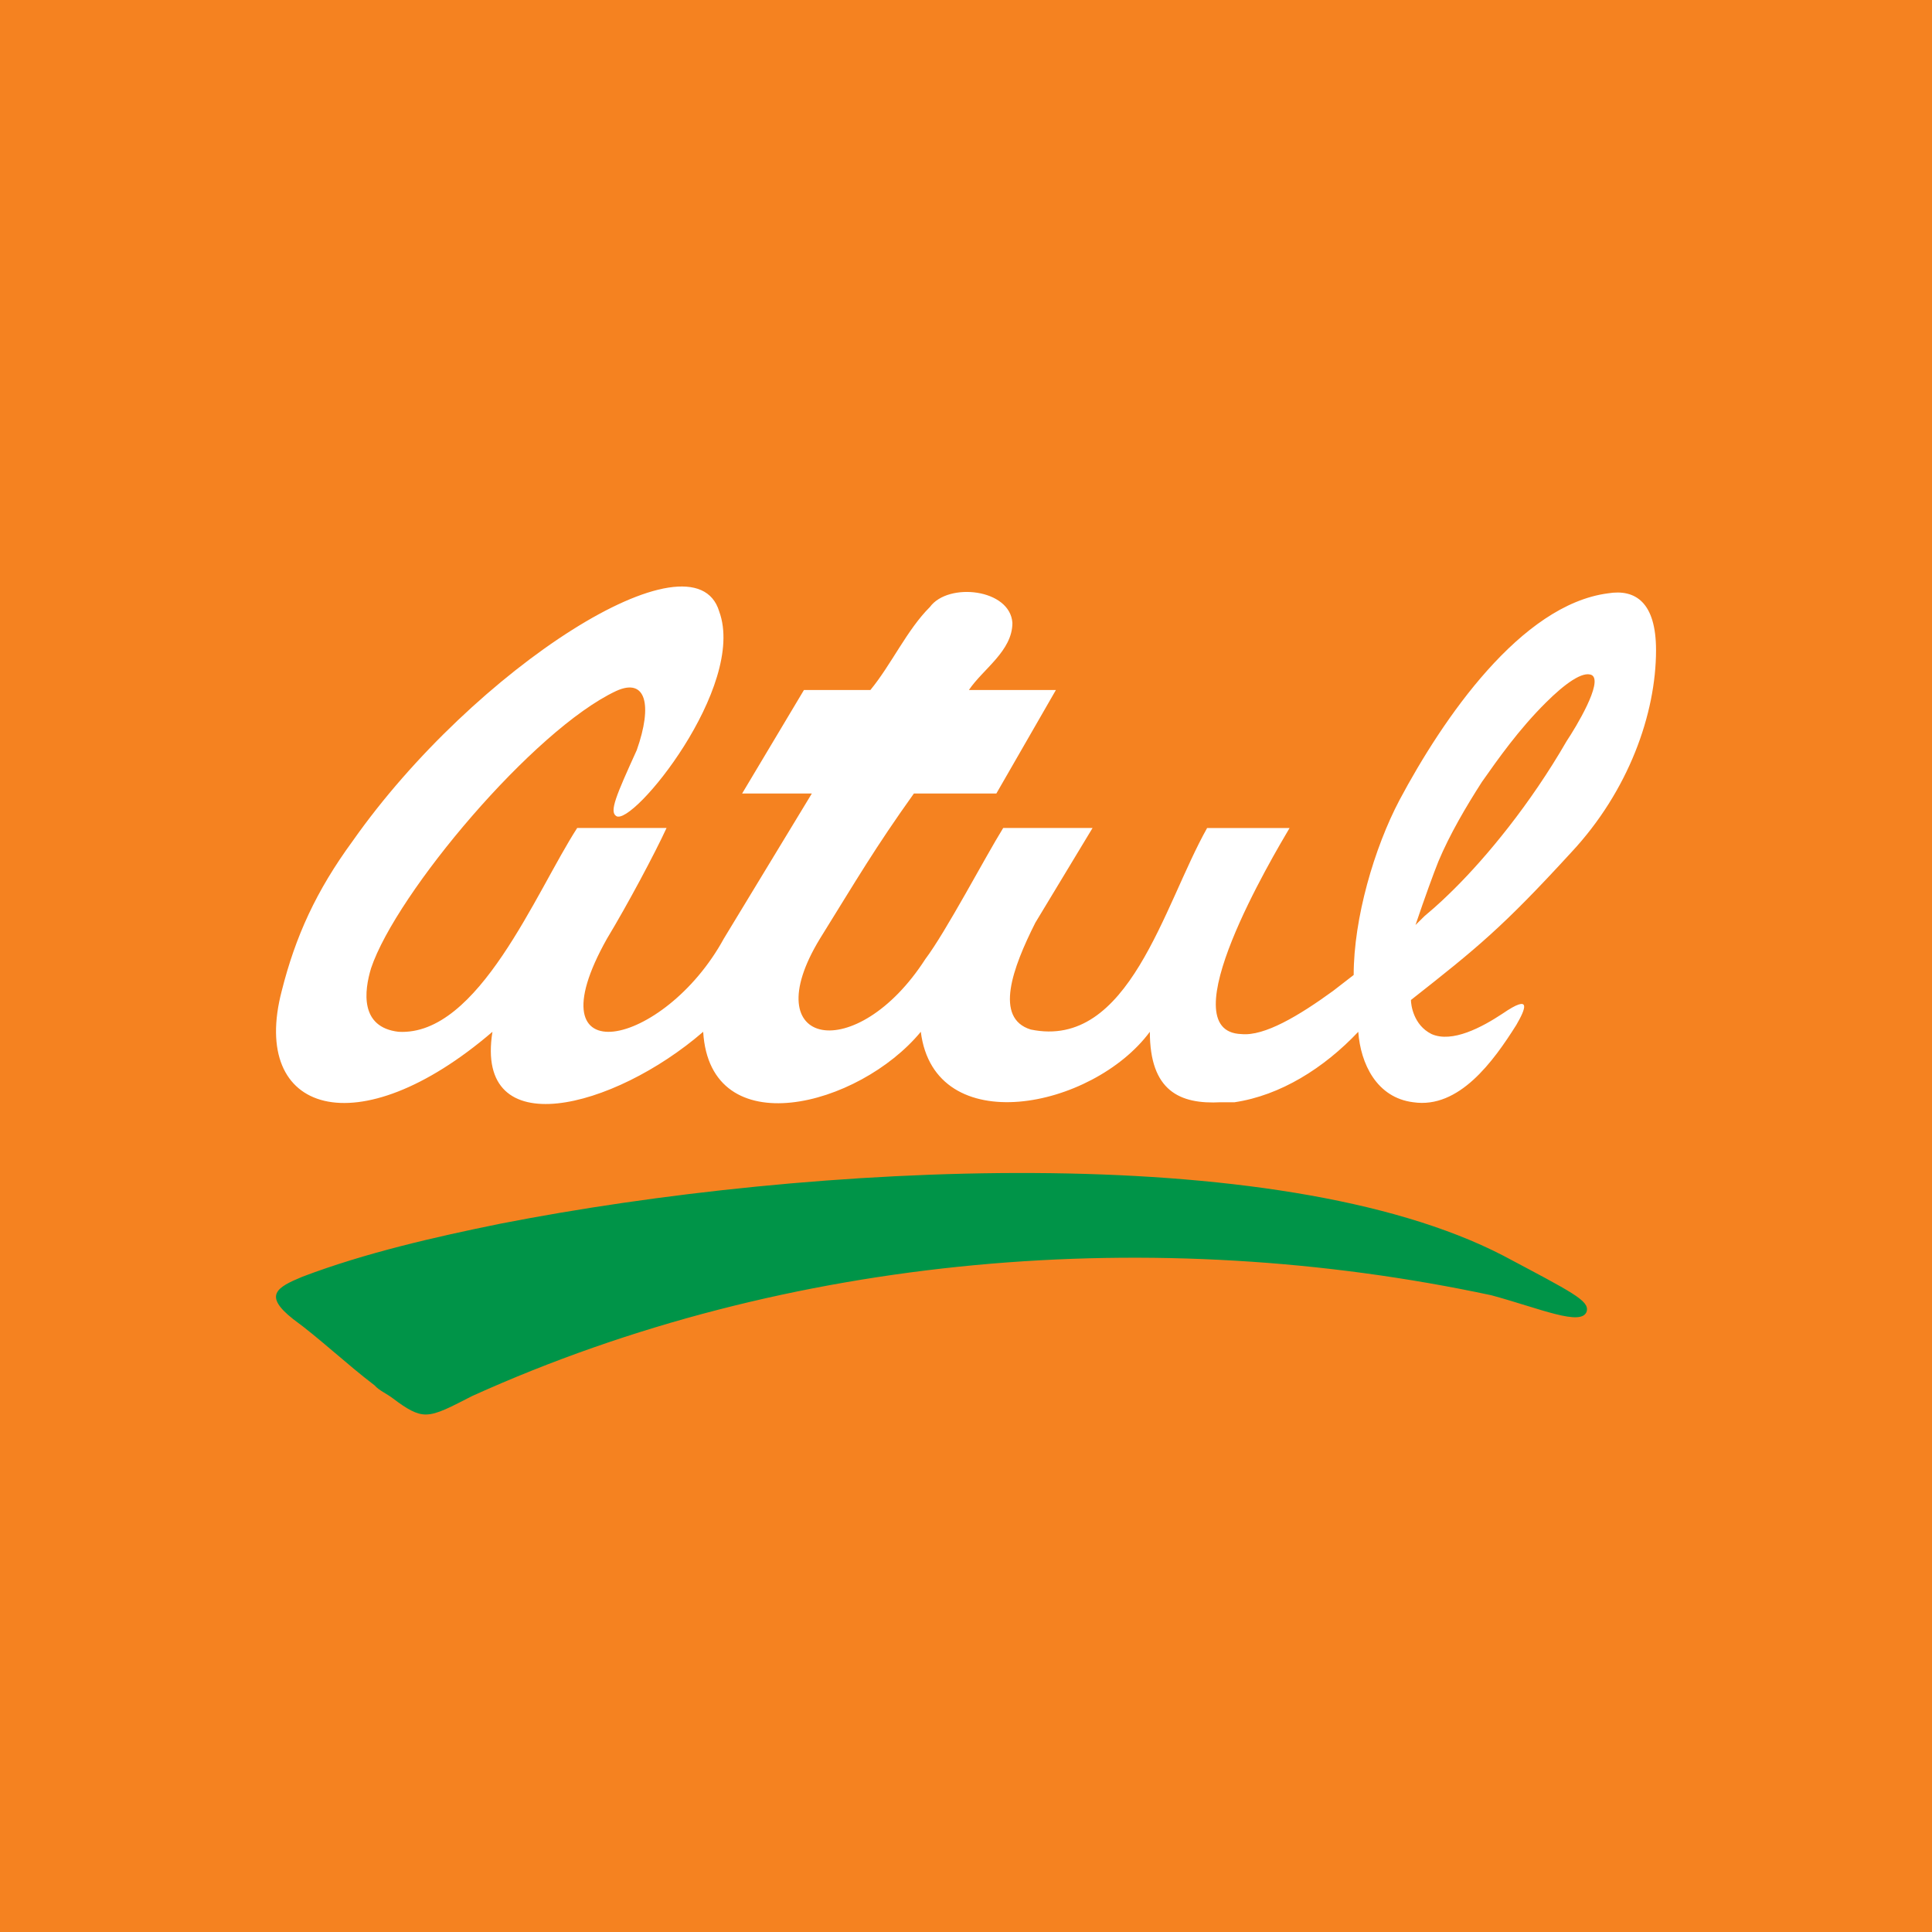 <svg xmlns="http://www.w3.org/2000/svg" width="56" height="56"><path fill="#F58220" d="M0 0h56v56H0z"/><path fill="#fff" d="M41.029 26.812c.266-.79.531-1.514.664-1.844.332-.79.797-1.58 1.261-2.304.465-.659 1.063-1.515 1.86-2.305.53-.527 1.062-.922 1.327-.79.332.197-.465 1.514-.73 1.91-1.063 1.843-2.324 3.358-3.253 4.28-.2.197-.465.46-.863.79l-.2.197-.066.066zm-17.262.395C24.83 25.495 25.361 24.58 26.49 23h2.39l1.726-3h-2.522c.41-.61 1.261-1.131 1.261-1.946-.066-.988-1.859-1.185-2.39-.461-.662.657-1.12 1.671-1.726 2.407h-1.926l-1.792 3h2.021l-2.552 4.207c-1.726 3.161-5.643 4.017-3.386 0 .597-.988 1.394-2.483 1.726-3.207h-2.59c-1.194 1.844-2.854 6.039-5.178 5.907-1.128-.131-.996-1.185-.796-1.844.73-2.173 4.713-6.914 7.103-8.034.863-.395 1.063.396.598 1.713-.598 1.317-.797 1.778-.598 1.91.465.329 3.785-3.754 2.988-5.927-.73-2.437-7.104 1.646-10.623 6.65-1.062 1.45-1.66 2.767-2.058 4.347-.93 3.556 2.191 4.544 6.108 1.185-.53 3.293 3.519 2.24 6.108 0 .2 3.293 4.515 2.173 6.308 0 .398 3.161 4.979 2.24 6.639 0 0 1.712.863 2.107 2.058 2.042h.398c1.328-.198 2.59-.988 3.585-2.042.067.922.531 1.91 1.594 2.042 1.327.197 2.323-1.186 2.987-2.24.266-.46.465-.921-.398-.329-.598.396-1.46.857-2.058.593-.531-.263-.598-.856-.598-.988 1.925-1.514 2.656-2.107 4.648-4.28 1.66-1.778 2.456-4.017 2.456-5.86 0-1.384-.597-1.779-1.394-1.647-2.523.33-4.78 3.622-6.042 5.992-.73 1.383-1.328 3.425-1.328 5.07l-.597.462c-.996.724-1.992 1.317-2.656 1.251-2.124-.066.93-5.183 1.395-5.973h-2.39c-1.262 2.239-2.258 6.434-5.113 5.841-1.062-.329-.53-1.778.133-3.095L31.668 24h-2.59c-.53.856-1.66 3.01-2.257 3.8-1.991 3.095-4.98 2.568-3.054-.593z"/><path fill="#009448" d="M11.397 40.539c.405.307.675.461.944.461.338 0 .742-.23 1.35-.538 9.171-4.147 19.827-4.992 29.538-2.918 1.416.384 2.63.921 2.765.46.067-.307-.405-.537-2.428-1.612-6.542-3.38-20.03-2.689-29.066-.922-1.889.384-3.912.845-5.733 1.536-.742.307-1.146.538-.27 1.229.742.538 1.552 1.306 2.36 1.92.136.154.338.23.54.384z"/></svg>